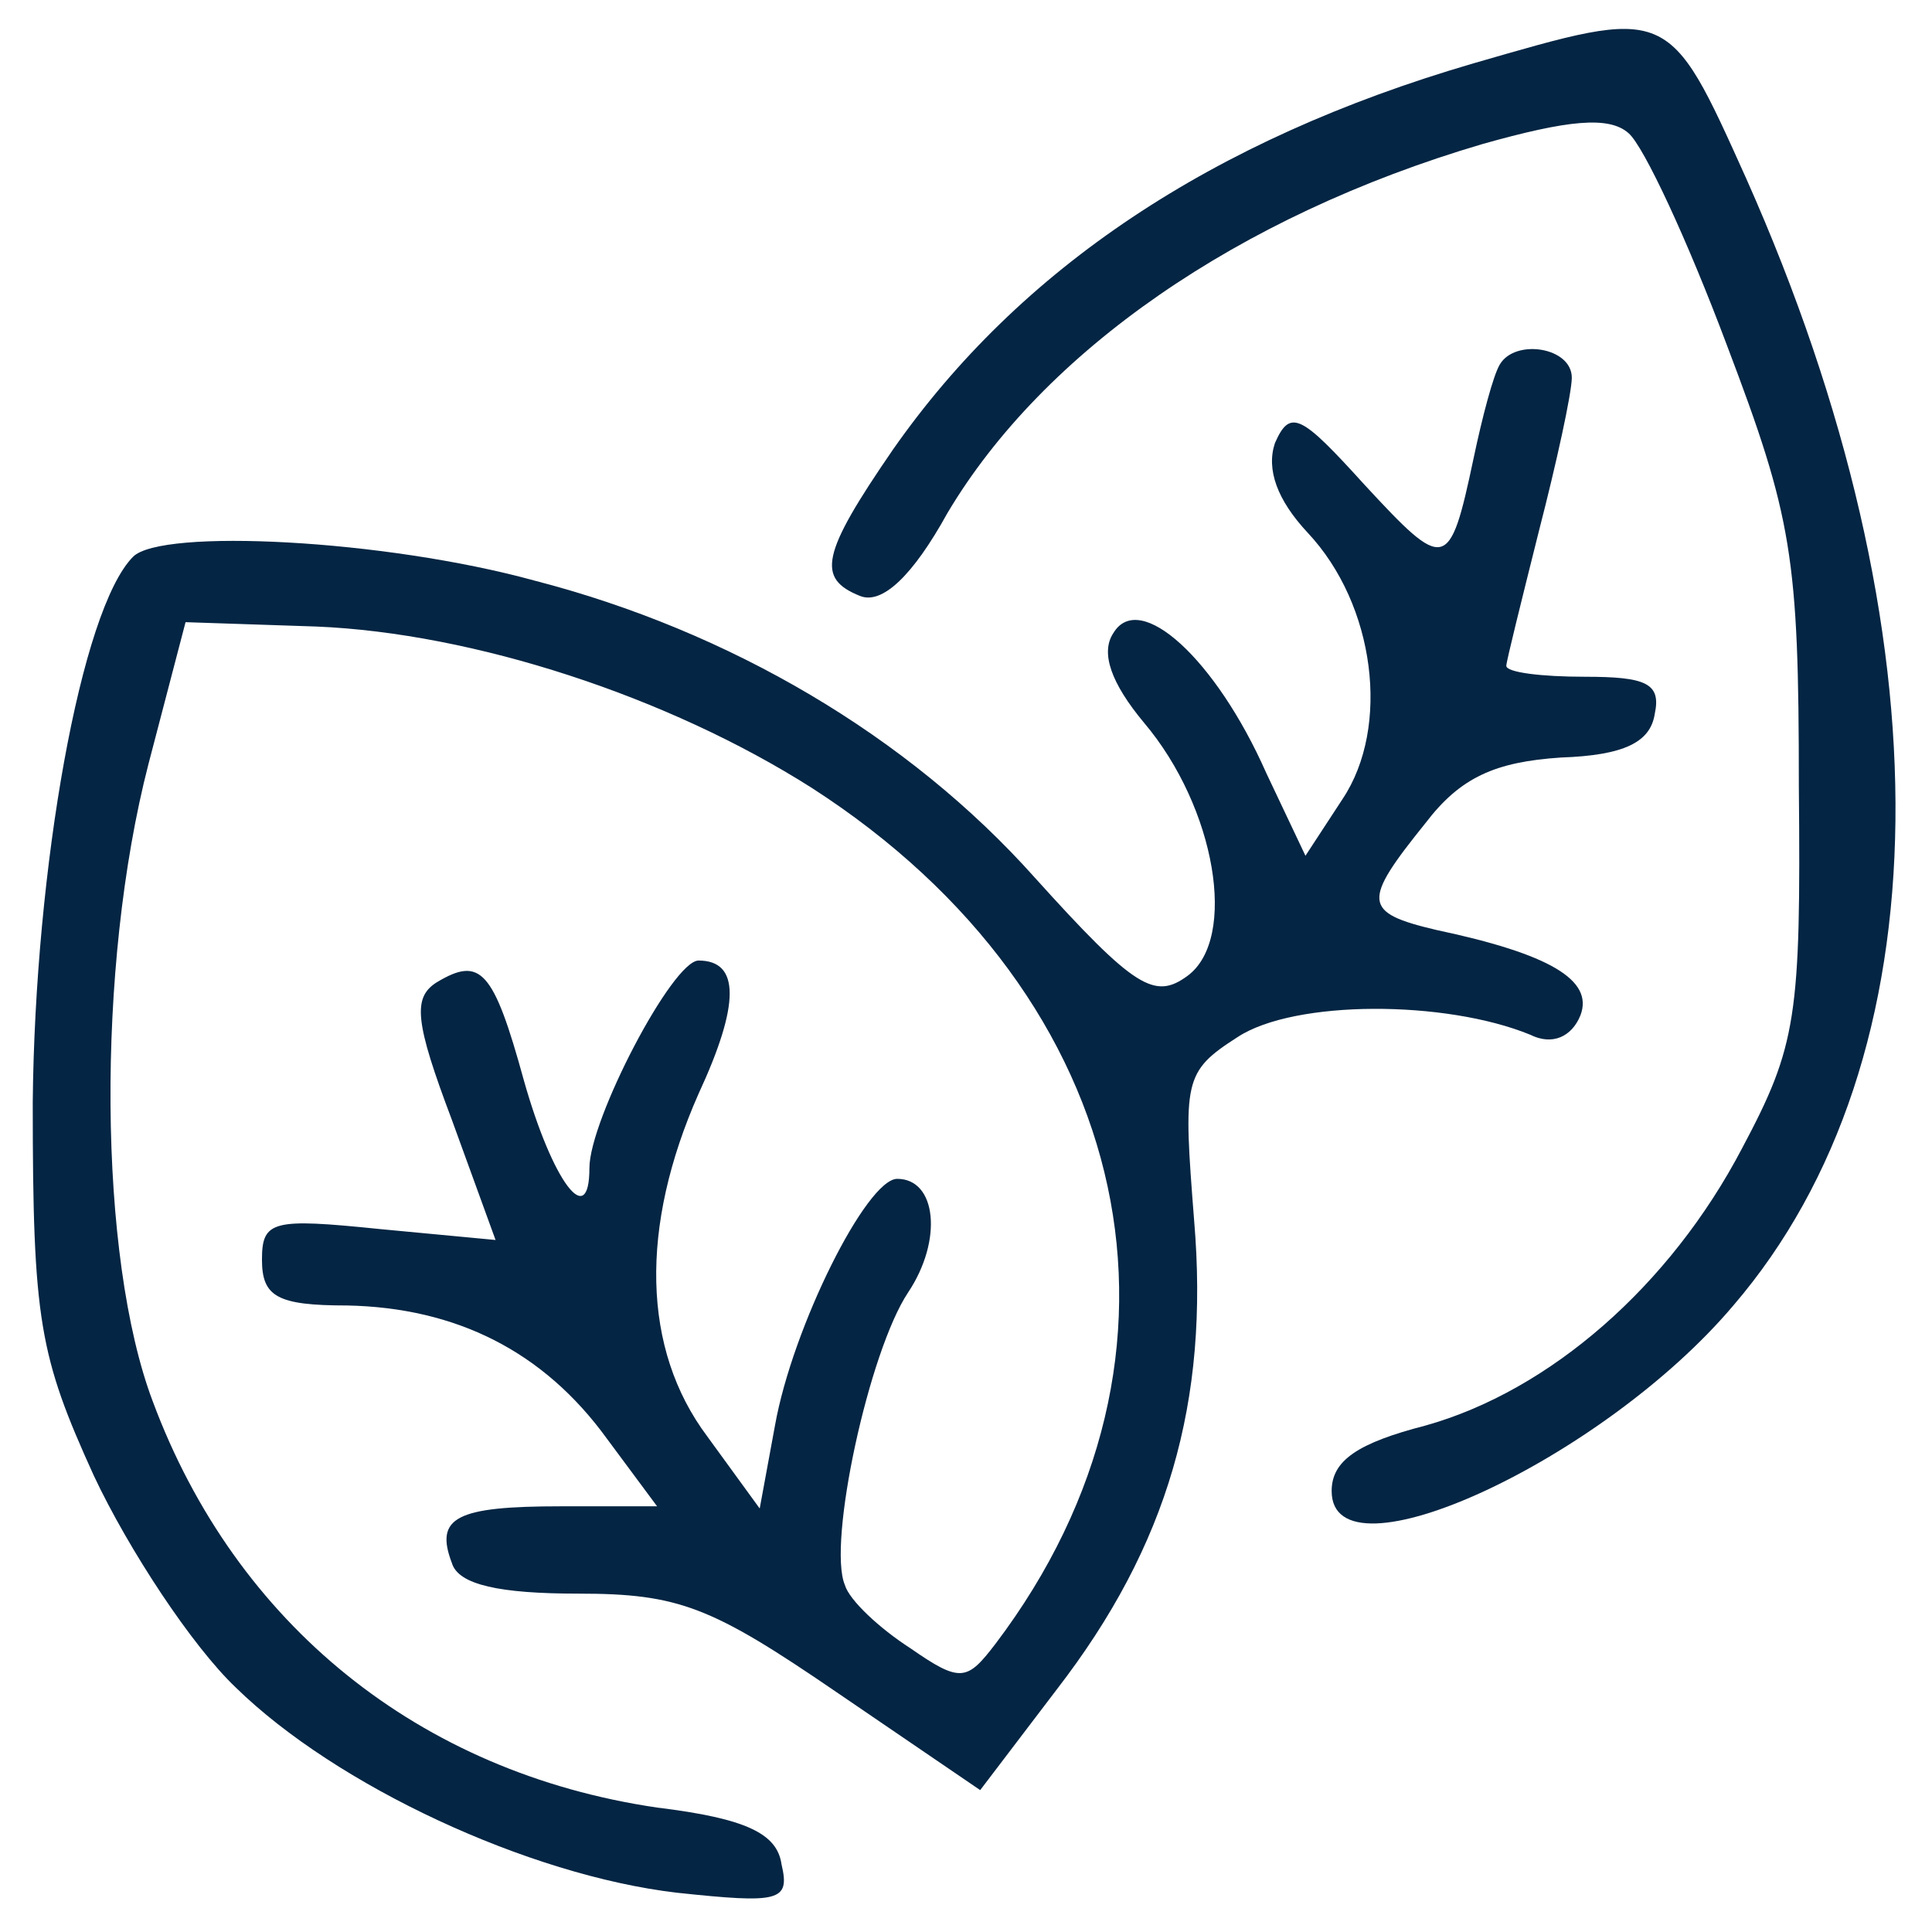 <svg xmlns="http://www.w3.org/2000/svg" width="118" height="118" viewBox="0 0 118 118" fill="none"><path d="M90 3.867C74 8.534 62.267 16.401 54.533 27.467C50.133 33.867 49.867 35.334 52.533 36.401C53.867 36.934 55.733 35.201 57.867 31.334C63.733 21.467 75.6 13.201 90.533 8.801C95.733 7.334 98.267 7.067 99.467 8.134C100.4 8.934 103.067 14.667 105.467 21.067C109.467 31.601 109.867 34.001 109.867 48.001C110 62.134 109.733 63.867 106.4 70.134C102 78.534 94.667 84.934 87.067 87.067C82.933 88.134 81.333 89.201 81.333 91.067C81.333 96.801 97.867 89.201 105.867 79.734C118.8 64.667 119.067 38.801 106.667 10.934C101.867 0.267 102 0.401 90 3.867Z" fill="#042543"></path><path d="M91.6 22.267C91.2 22.934 90.533 25.467 90 28C88.533 34.934 88.267 34.934 83.333 29.6C79.467 25.334 78.8 24.934 77.867 27.067C77.333 28.667 78 30.534 79.867 32.534C84 36.934 84.933 44.4 82 48.8L79.733 52.267L77.333 47.2C74.267 40.267 69.6 36 68 38.667C67.2 39.867 67.867 41.734 69.867 44.134C74.267 49.334 75.6 57.334 72.533 59.6C70.533 61.067 69.333 60.4 63.2 53.6C55.467 44.934 44.533 38.534 32.667 35.467C23.467 32.934 9.867 32.267 8.133 34C4.933 37.2 2.133 53.067 2 67.334C2 80.667 2.4 82.8 5.733 90.134C7.867 94.667 11.733 100.534 14.4 103.067C20.533 109.067 32.267 114.534 41.333 115.6C47.6 116.267 48.267 116.134 47.733 113.867C47.467 112 45.6 111.067 40.133 110.4C25.6 108.267 14.4 99.2 9.333 85.6C6 76.8 5.867 59.067 9.067 46.667L11.333 38L19.333 38.267C28.933 38.667 40.8 42.534 49.6 48.134C69.467 60.934 74.133 82.8 60.8 100.4C59.067 102.667 58.667 102.8 55.6 100.667C53.733 99.467 51.867 97.734 51.6 96.8C50.533 94.267 53.067 82.534 55.467 78.934C57.6 75.734 57.2 72 54.8 72C52.933 72 48.4 81.067 47.333 87.067L46.4 92.134L43.2 87.734C39.2 82.4 39.067 74.934 42.667 66.8C45.2 61.334 45.2 58.667 42.667 58.667C41.067 58.667 36 68.4 36 71.334C36 75.2 33.733 72.134 32 66C30.133 59.2 29.333 58.4 26.667 60C25.2 60.934 25.333 62.4 27.6 68.4L30.267 75.734L23.2 75.067C16.667 74.4 16 74.534 16 76.934C16 79.2 16.933 79.734 21.2 79.734C27.867 79.867 33.2 82.534 37.067 87.867L40.133 92H34.267C27.867 92 26.533 92.667 27.6 95.467C28 96.8 30.533 97.334 35.333 97.334C41.467 97.334 43.467 98.134 51.067 103.334L59.867 109.334L64.533 103.2C71.333 94.4 73.867 85.6 72.933 74.534C72.267 66 72.267 65.467 75.6 63.334C79.067 61.067 88.267 61.067 93.467 63.2C94.8 63.867 96 63.334 96.533 62C97.333 59.867 94.667 58.267 87.733 56.8C83.2 55.734 83.2 55.067 87.067 50.267C89.2 47.467 91.333 46.534 95.333 46.267C99.2 46.134 100.8 45.334 101.067 43.6C101.467 41.734 100.533 41.334 96.8 41.334C94.133 41.334 92 41.067 92 40.667C92 40.4 92.933 36.667 94 32.4C95.067 28.267 96 24 96 23.067C96 21.2 92.533 20.667 91.6 22.267Z" fill="#042543"></path></svg>